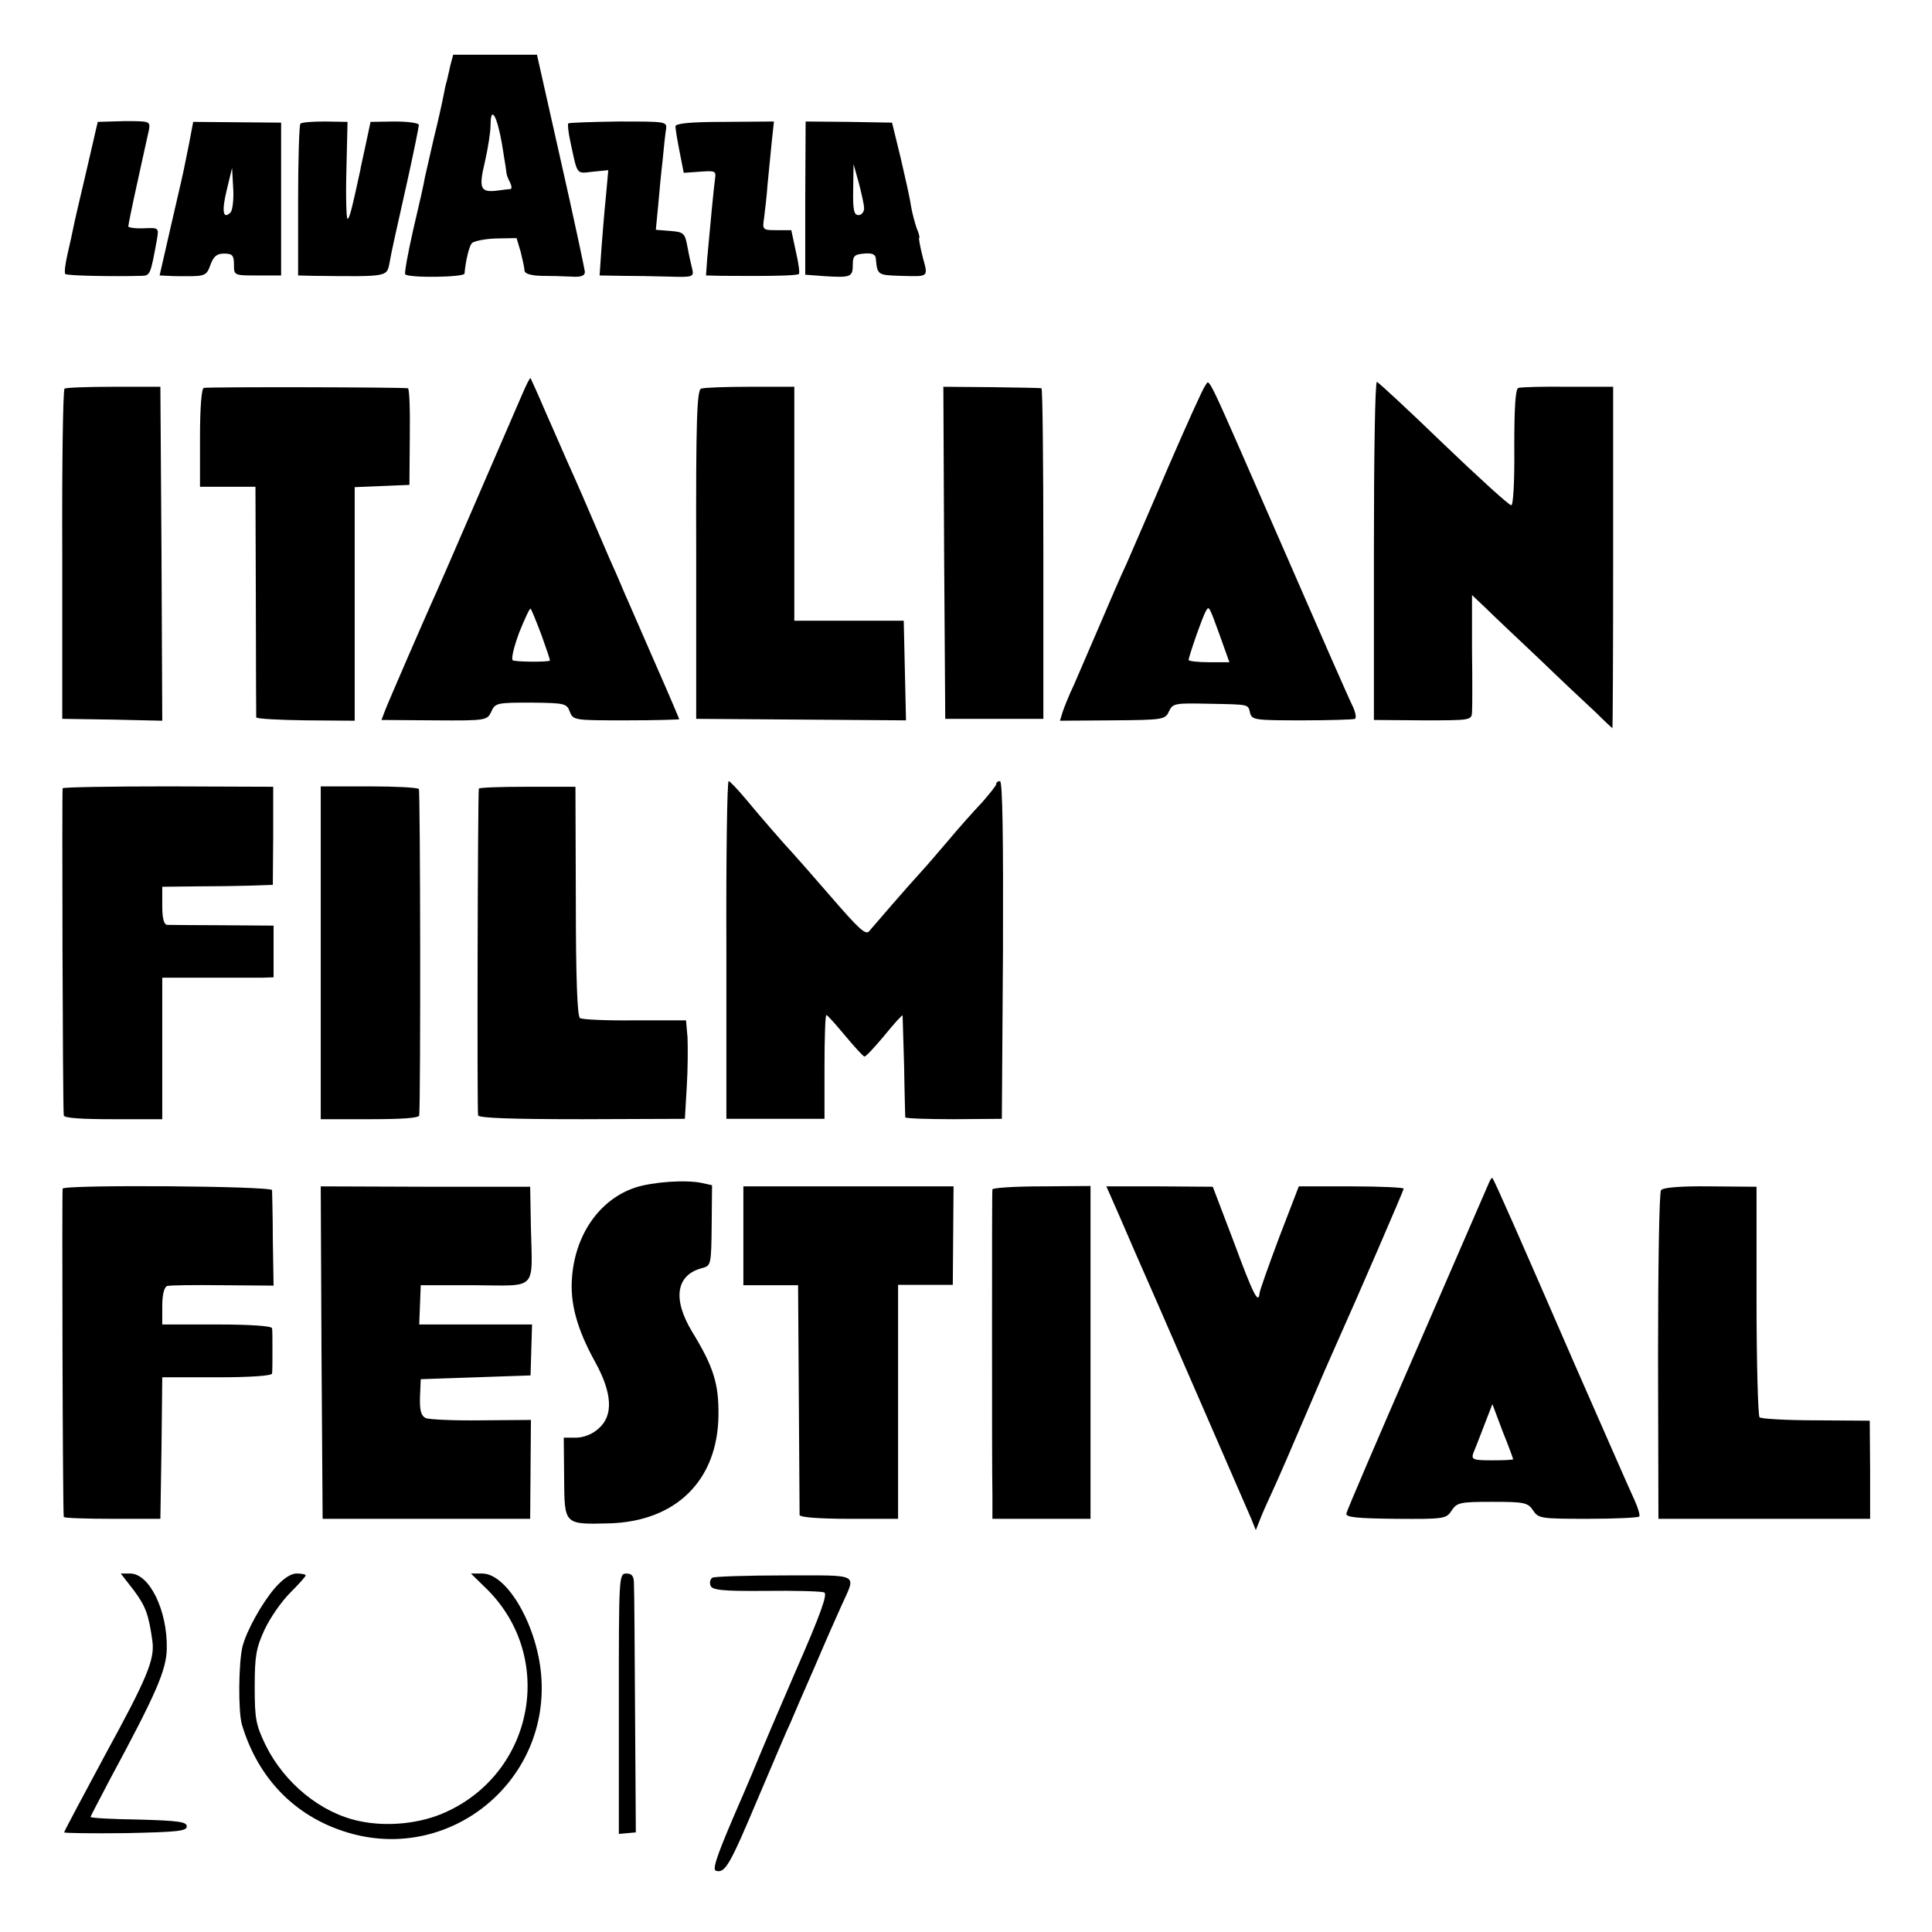 <svg version="1" xmlns="http://www.w3.org/2000/svg" width="682.667" height="682.667" viewBox="0 0 512 512"><path d="M119.3 17.5c-.3 1.6-.8 3.4-.9 4-.2.5-.6 2.3-.9 4-.3 1.6-1.4 6.6-2.5 11-1 4.4-2.1 9.1-2.4 10.5-.2 1.4-1.6 7.6-3.1 13.9-1.4 6.2-2.4 11.6-2.1 11.8.9 1 15.6.8 15.7-.2.3-3.4 1.2-7.1 1.9-8 .5-.6 3.4-1.2 6.4-1.3l5.5-.1 1.1 3.7c.5 2 1 4.3 1 4.9 0 .8 1.6 1.3 4.3 1.4 2.3 0 5.9.1 8 .2 2.7.2 3.7-.2 3.7-1.3-.1-.8-2.9-14.1-6.4-29.5l-6.3-28h-22.2l-.8 3zM133 38c.6 3.8 1.2 7.3 1.2 7.7 0 .5.4 1.6.9 2.5.5 1 .6 1.8.2 1.9-.4 0-2 .2-3.4.4-4.6.6-5.1-.5-3.4-7.6.8-3.5 1.5-7.9 1.5-9.7 0-5.4 1.7-2.7 3 4.8zM25.9 32.3c0 .1-.2.9-.4 1.7-.2.8-1.5 6.7-3 13s-2.9 12.4-3.1 13.5c-.2 1.1-.9 4.2-1.5 6.8-.6 2.6-.9 5-.6 5.3.4.5 13.1.7 20.3.5 2.2-.1 2.3-.3 4-9.7.5-3 .5-3.1-3.5-2.9-2.3.1-4.1-.2-4.1-.5 0-.4 1.1-5.8 2.5-12.1s2.7-12.4 3-13.6c.3-2.2.1-2.2-6.6-2.2-3.8.1-6.9.2-7 .2zM50.1 38.1c-.7 3.3-1.2 6.1-1.3 6.4 0 .2-1.5 6.8-3.3 14.5l-3.2 14 2.3.1c1.3.1 3.5.1 4.9.1 4.8 0 5.3-.2 6.3-3.1.8-2.1 1.6-2.9 3.6-2.9 2.2 0 2.6.5 2.6 2.9 0 2.9 0 2.9 6.3 2.9h6.2V32.5l-11.7-.1-11.6-.1-1.1 5.8zm11 18.2c-2 2-2.4-.3-1-6l1.4-5.8.3 5.4c.2 3-.2 5.9-.7 6.4zM79.6 32.8c-.3.3-.6 9.5-.6 20.4V73l4 .1c20.2.2 19.5.4 20.3-3.8.6-3.3.9-4.6 4.8-22 1.6-7.3 2.9-13.7 2.9-14.2s-2.9-.9-6.4-.9l-6.4.1-1.3 6.1c-.7 3.3-1.4 6.3-1.4 6.6-2.2 10.2-2.9 13-3.4 13-.3 0-.5-5.8-.3-12.9l.3-12.8-6-.1c-3.3 0-6.2.2-6.5.6zM150.6 32.7c-.2.2 0 2.3.5 4.6 2 9.3 1.5 8.7 6 8.2l4.1-.4-.6 6.7c-.4 3.7-.9 10-1.2 13.9l-.5 7.3 5.8.1c3.2 0 8.8.1 12.5.2 6.2.2 6.7.1 6.3-1.8-.3-1.1-.9-3.8-1.3-6-.7-3.8-1-4-4.6-4.3l-3.8-.3.6-6.2c.3-3.4.8-8.9 1.2-12.2.3-3.3.7-7 .9-8.2.3-2.1.1-2.1-12.6-2.1-7 .1-13 .3-13.3.5zM179 33.5c0 .6.5 3.7 1.1 6.7l1.1 5.6 4.3-.3c4-.3 4.3-.2 4 1.8-.3 2.1-1.3 12.4-2.1 21.4l-.3 4.3 4.2.1c11.7.1 20 0 20.4-.5.3-.2-.1-3-.8-6l-1.2-5.6h-3.9c-3.7 0-3.8-.1-3.3-3.3.2-1.7.7-5.7.9-8.7.3-3 .8-8.1 1.1-11.2l.6-5.6-13.1.1c-9.1 0-13 .4-13 1.2zM213.4 52.5v20.3l5.3.4c6.8.4 7.3.2 7.3-3.1 0-2.3.5-2.7 3-2.9 2.1-.2 3 .2 3.1 1.3.4 4.4.5 4.4 6.5 4.6 7.7.2 7.4.5 5.9-5.1-.7-2.8-1.1-5-.9-5 .2 0-.1-1.2-.7-2.6-.5-1.5-1.2-4.1-1.5-5.9-.2-1.7-1.5-7.4-2.7-12.6l-2.3-9.4-11.4-.2-11.5-.1-.1 20.3zm15.6 2.7c0 1-.7 1.8-1.5 1.8-1.2 0-1.5-1.4-1.4-6.8l.1-6.7 1.4 5c.7 2.7 1.4 5.8 1.4 6.7zM138.3 104.7c-4.3 9.9-22.4 51.9-23.8 54.8-2.2 4.9-11.5 26.3-12.5 28.9l-.9 2.4 14 .1c13.8.1 14 0 15.1-2.3 1-2.3 1.5-2.4 10.5-2.4 8.9.1 9.5.2 10.3 2.4.9 2.3 1.2 2.3 15 2.3 7.7 0 14-.2 14-.3 0-.1-2.7-6.5-6.1-14.2-3.3-7.6-6.7-15.4-7.5-17.2-.8-1.7-2-4.7-2.8-6.5-.8-1.7-3.1-7-5.1-11.7-3.7-8.6-4.7-11-8.3-19-1.1-2.5-3.6-8.3-5.7-13-2-4.7-3.8-8.6-3.9-8.8-.2-.1-1.2 1.9-2.3 4.5zm5.2 63.6c1.3 3.7 2.4 6.7 2.2 6.8-1.2.4-9 .3-9.8-.1-.5-.4.3-3.6 1.7-7.4 1.5-3.7 2.8-6.5 3-6.3.2.1 1.5 3.3 2.9 7zM319.4 102.2c-.6.7-5 10.5-9.9 21.8-4.8 11.3-9.8 22.7-11 25.5-1.3 2.7-4.4 9.9-7 16-2.6 6-5.7 13.2-6.9 16-1.3 2.7-2.6 6-3 7.2l-.7 2.3 13.9-.1c13.5-.1 14-.2 15-2.4 1-2.1 1.6-2.2 10.4-2 11.2.2 10.5.1 11.1 2.5.5 1.8 1.4 1.9 13.8 1.9 7.2 0 13.6-.2 14-.4.4-.3.1-1.8-.6-3.3-.8-1.5-9.3-20.9-19-43.2-20.6-47.1-18.8-43.5-20.1-41.8zm3.9 66.3l2.5 7h-5.4c-3 0-5.4-.3-5.4-.6 0-.9 3.8-11.8 4.6-13 .8-1.4.8-1.4 3.7 6.6zM364.1 145.8v45l13 .1c12.6 0 12.9 0 13-2.2.1-1.2.1-8.7 0-16.6v-14.4l3.7 3.5c2 2 8.4 8 14.1 13.4 5.7 5.5 12.4 11.8 14.9 14.1 2.4 2.4 4.5 4.3 4.5 4.3.1 0 .2-20.4.2-45.2v-45.3h-12c-6.6-.1-12.5.1-13.1.3-.8.2-1.1 5.1-1.1 15.8.1 9.3-.3 15.4-.8 15.3-.6 0-8.6-7.3-17.9-16.2-9.2-8.9-17.2-16.3-17.7-16.5-.5-.2-.8 19.7-.8 44.6zM17.1 103c-.4.3-.7 20.1-.6 44v43.5l13.3.2 13.2.3-.2-44.2-.3-44.3H30.2c-6.8 0-12.7.2-13.1.5zM54 102.8c-.6.2-1 5.3-1 13.3V129h14.7l.1 30.2c0 16.7.1 30.6.1 30.9.1.4 6 .7 13.1.8l13 .1v-61.9l7.3-.3 7.2-.3.1-12.8c.1-7-.1-12.8-.5-12.8-1.5-.3-53.1-.4-54.1-.1zM185.8 103c-1.1.4-1.4 8.3-1.3 44v43.5l27.8.2 27.8.2-.3-13.2-.3-13.2h-29v-62h-11.7c-6.4 0-12.3.2-13 .5zM250.2 146.5l.3 44h26v-43.8c0-24-.2-43.7-.5-43.8-.3-.1-6.2-.2-13.3-.3l-12.7-.1.2 44zM192.5 251.7v44.8h26v-13.8c0-7.5.2-13.7.5-13.7s2.5 2.5 5 5.5 4.8 5.5 5.1 5.5c.4 0 2.7-2.5 5.3-5.6 2.5-3.1 4.7-5.5 4.8-5.3 0 .2.2 6.2.4 13.4.1 7.1.3 13.3.3 13.6.1.3 5.8.5 12.9.5l12.7-.1.3-44.8c.1-29.6-.1-44.7-.8-44.7-.5 0-1 .3-1 .8 0 .4-1.7 2.5-3.7 4.8-2.1 2.2-6.3 6.9-9.3 10.5-3 3.5-5.9 6.9-6.5 7.5-3.6 3.9-13.1 14.9-14.1 16.1-.9 1.3-2.7-.4-10.4-9.3-5.2-6-9.7-11.1-10-11.4-1.2-1.2-8.8-9.9-12.4-14.3-2.2-2.6-4.2-4.7-4.5-4.7-.4 0-.7 20.1-.6 44.7zM16.6 208.9c-.2.6 0 84.5.3 86.7.1.7 4.6 1 13.1 1h13v-37.5h26.5l3-.1v-13.7l-13.5-.1c-7.4 0-14.1-.1-14.7-.1-.9-.1-1.3-1.8-1.3-5.1v-5l8.8-.1c4.8 0 11.4-.1 14.6-.2l5.9-.2.1-13v-13l-27.7-.1c-15.3 0-27.9.2-28.1.5zM85 252.5v44.1h13c8.5 0 13-.3 13.1-1 .4-4.6.3-86-.1-86.5-.3-.4-6.2-.7-13.2-.7H85v44.1zM126.9 209c-.3 1.3-.5 85.6-.2 86.6.3.7 9 1 27.6 1l27.2-.1.5-8.5c.3-4.7.3-10.6.2-13.1l-.4-4.5h-13.5c-7.4.1-14-.2-14.6-.6-.7-.4-1.1-10.5-1.1-31l-.1-30.3h-12.7c-7.1 0-12.9.2-12.9.5zM394.7 313.2c-.3.7-8.9 20.5-19.1 44-10.2 23.4-18.7 43.2-18.8 43.9-.2 1 2.8 1.3 13.1 1.4 12.8.1 13.4 0 14.8-2.2 1.4-2.1 2.2-2.3 10.8-2.3 8.5 0 9.4.2 10.8 2.3 1.4 2.1 2 2.2 14.5 2.2 7.2 0 13.3-.3 13.6-.6.3-.3-.3-2.3-1.3-4.5-1-2.1-8-18.1-15.6-35.4-14.6-33.6-21.5-49.3-22-49.8-.1-.2-.5.3-.8 1zm6.3 73.5c0 .2-2.5.3-5.6.3-4.9 0-5.5-.2-5-1.8.4-.9 1.7-4.3 2.9-7.4l2.2-5.7 2.7 7.2c1.6 3.9 2.8 7.3 2.8 7.4zM168.4 314.7c-9.4 3.1-15.9 12.3-16.8 23.7-.6 6.9 1.3 13.8 6.1 22.5 4.6 8.3 4.9 14.3.9 17.7-1.6 1.5-4 2.4-6 2.4h-3.2l.1 10.6c.1 12.6-.1 12.4 12.2 12.1 17.6-.6 28.5-11.5 28.7-28.6.1-8.4-1.3-12.9-7-22.2-5.3-8.8-4.2-15.2 2.9-16.9 2.1-.6 2.2-1.1 2.3-11.2l.1-10.7-2.7-.6c-4.2-.9-13-.3-17.6 1.2zM16.6 315c-.2.5 0 86 .3 87 0 .3 5.8.5 12.9.5h12.7l.3-18.8.2-18.7h14.5c8.9 0 14.5-.4 14.6-1 .1-.6.1-3.3.1-6 0-2.8 0-5.5-.1-6-.1-.6-5.7-1-14.6-1H43v-4.9c0-3 .5-5 1.3-5.3.6-.2 7.3-.3 14.7-.2l13.5.1-.2-12.1c0-6.7-.2-12.6-.2-13.2-.1-1.1-55-1.5-55.5-.4zM85.2 358.4l.3 44.1h55l.1-13.1.1-13.1-13.1.1c-7.2.1-13.9-.2-14.8-.6-1.2-.6-1.6-2-1.5-5.5l.2-4.8 14.6-.5 14.5-.5.2-6.8.2-6.7h-29.9l.2-5.2.2-5.2h14.3c16.7.1 15.3 1.6 14.9-15.1l-.2-11h-27.8l-27.7-.1.2 44zM197 327.5v13.1h14.5l.2 29.9c.1 16.5.2 30.4.2 31 .1.6 5.2 1 13.1 1h13v-62h14.5l.1-13 .1-13.1H197v13.1zM263 315.2c-.1.4-.1 17.2-.1 37.3 0 20.1 0 39.5.1 43.3v6.7h26v-88.2l-13 .1c-7.1 0-13 .4-13 .8zM296.5 321.9c1.8 4.2 6.4 14.8 10.3 23.6 8.4 19.3 23 52.8 24.8 57l1.2 3 1-2.5c.5-1.4 2.1-5 3.5-8s5.3-12 8.7-20c3.4-8 7.1-16.5 8.2-18.9C360 343.2 372 315.4 372 315c0-.3-6.3-.6-13.9-.6h-13.9l-5.2 13.5c-2.8 7.5-5.2 14.2-5.2 14.8-.3 3.1-1.7.3-6.8-13.5l-5.6-14.7-14.1-.1h-14.1l3.3 7.5zM440.2 315.4c-.5.6-.8 20.4-.8 44.1l.1 43h56.1v-13l-.1-13-14.2-.1c-7.9 0-14.6-.4-15-.8-.4-.4-.8-14.3-.8-30.9v-30.2l-12.2-.1c-7.9-.1-12.6.3-13.1 1zM35.5 421.5c3.1 4.2 3.9 6.3 4.9 13.5.6 4.8-1.4 9.7-12.4 29.8-6 11.2-11 20.5-11 20.8 0 .2 7.3.3 16.3.2 13.6-.3 16.2-.5 16.2-1.8 0-1.2-2.2-1.5-12.7-1.8-7.1-.1-12.8-.4-12.8-.7 0-.2 2.3-4.5 5-9.7 12.4-23 15.1-29.2 15.2-34.9.2-10.1-4.6-19.9-9.7-19.9H32l3.5 4.5zM72.8 420.9c-3.5 4.1-7.4 11.2-8.5 15.3-1.1 4.3-1.2 17.3-.2 20.8 4.4 14.8 14.8 25.1 29.3 29 26.2 7 51.6-13.7 50.1-40.9-.7-13.5-8.9-28.1-15.7-28.1h-3l4.4 4.3c18 18.1 12.3 48.3-11 58.9-6.7 3.1-15.6 4-23 2.4-10.1-2.1-19.8-10-24.8-20.1-2.6-5.4-2.9-7-2.9-15.5 0-8.2.4-10.3 2.6-15.1 1.5-3.2 4.5-7.5 6.8-9.8 2.3-2.3 4.1-4.3 4.1-4.6 0-.3-1.1-.5-2.4-.5-1.6 0-3.6 1.4-5.8 3.9zM164 451.5V486l2.3-.2 2.2-.2-.2-31.5c-.1-17.4-.2-32.8-.3-34.4 0-2-.5-2.7-2-2.7-2 0-2 .7-2 34.5zM188.8 418.1c-.6.4-.8 1.3-.5 2.1.4 1.2 3.2 1.5 14.6 1.4 7.8-.1 14.7.1 15.5.4 1 .4-.9 5.7-7.6 21-4.9 11.3-9.1 21.2-9.4 22-.3.8-3.3 8-6.8 16-4.8 11.2-5.9 14.6-4.8 14.8 2.4.6 3.6-1.5 11.1-19.3 4-9.4 7.8-18.4 8.6-20 .7-1.7 3.6-8.4 6.5-15 2.8-6.6 6-13.8 7-16 3.9-8.7 5.3-8-15.1-8-9.9 0-18.6.3-19.1.6z"/></svg>